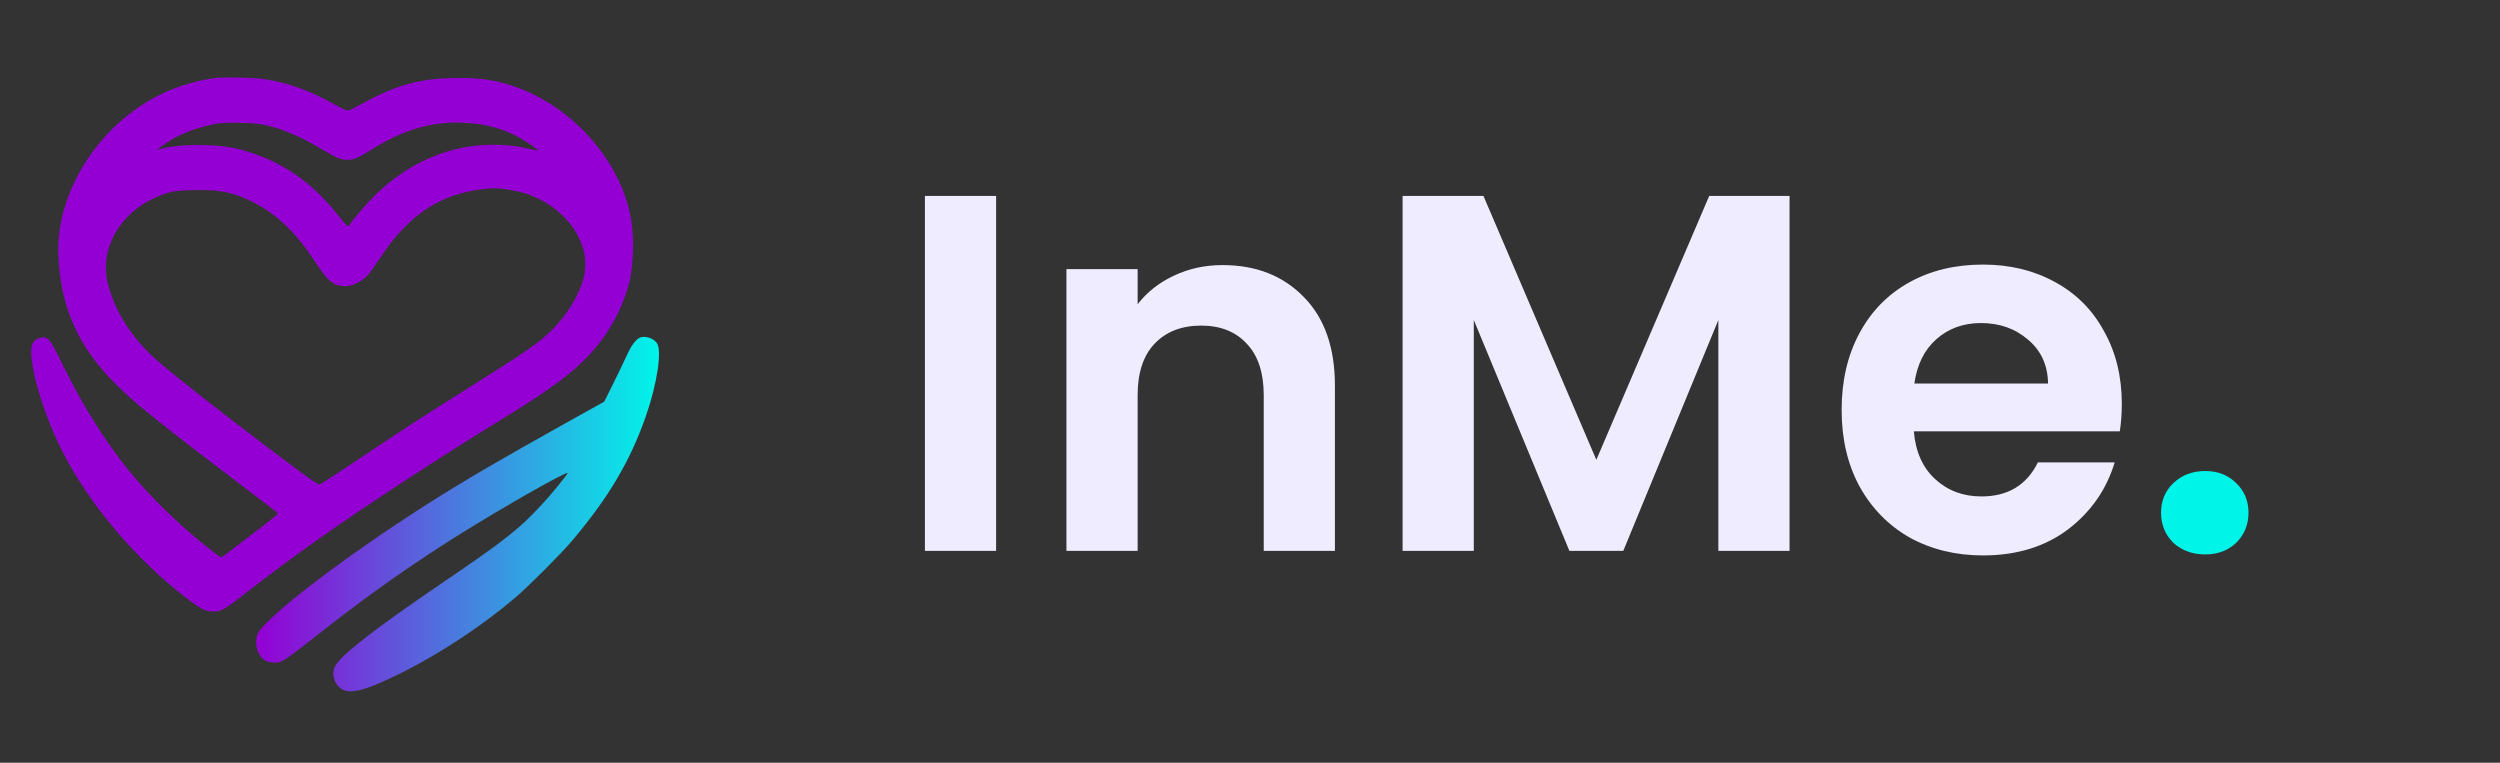 <svg width="118" height="36" viewBox="0 0 118 36" fill="none" xmlns="http://www.w3.org/2000/svg">
<rect x="0" y="0" width="118" height="36" fill="#333333" stroke="none"/>
<path d="M47.016 9.248V26H43.656V9.248H47.016ZM57.704 12.512C59.288 12.512 60.568 13.016 61.544 14.024C62.52 15.016 63.008 16.408 63.008 18.2V26H59.648V18.656C59.648 17.6 59.384 16.792 58.856 16.232C58.328 15.656 57.608 15.368 56.696 15.368C55.768 15.368 55.032 15.656 54.488 16.232C53.96 16.792 53.696 17.6 53.696 18.656V26H50.336V12.704H53.696V14.36C54.144 13.784 54.712 13.336 55.4 13.016C56.104 12.68 56.872 12.512 57.704 12.512ZM84.467 9.248V26H81.107V15.104L76.619 26H74.075L69.563 15.104V26H66.203V9.248H70.019L75.347 21.704L80.675 9.248H84.467ZM100.149 19.064C100.149 19.544 100.117 19.976 100.053 20.36H90.333C90.413 21.32 90.749 22.072 91.341 22.616C91.933 23.16 92.661 23.432 93.525 23.432C94.773 23.432 95.661 22.896 96.189 21.824H99.813C99.429 23.104 98.693 24.16 97.605 24.992C96.517 25.808 95.181 26.216 93.597 26.216C92.317 26.216 91.165 25.936 90.141 25.376C89.133 24.8 88.341 23.992 87.765 22.952C87.205 21.912 86.925 20.712 86.925 19.352C86.925 17.976 87.205 16.768 87.765 15.728C88.325 14.688 89.109 13.888 90.117 13.328C91.125 12.768 92.285 12.488 93.597 12.488C94.861 12.488 95.989 12.76 96.981 13.304C97.989 13.848 98.765 14.624 99.309 15.632C99.869 16.624 100.149 17.768 100.149 19.064ZM96.669 18.104C96.653 17.24 96.341 16.552 95.733 16.04C95.125 15.512 94.381 15.248 93.501 15.248C92.669 15.248 91.965 15.504 91.389 16.016C90.829 16.512 90.485 17.208 90.357 18.104H96.669Z" fill="#F0ECFF"/>
<path d="M104.089 26.168C103.481 26.168 102.977 25.984 102.577 25.616C102.193 25.232 102.001 24.76 102.001 24.2C102.001 23.64 102.193 23.176 102.577 22.808C102.977 22.424 103.481 22.232 104.089 22.232C104.681 22.232 105.169 22.424 105.553 22.808C105.937 23.176 106.129 23.64 106.129 24.2C106.129 24.76 105.937 25.232 105.553 25.616C105.169 25.984 104.681 26.168 104.089 26.168Z" fill="#00F5E9"/>
<path d="M10.17 3.681C9.29 3.794 8.376 4.067 7.58 4.456C4.617 5.91 2.598 9.129 2.757 12.146C2.883 14.547 3.7 16.366 5.426 18.092C6.398 19.064 7.266 19.764 11.85 23.25C12.47 23.724 13.011 24.139 13.057 24.172C13.132 24.235 13.132 24.239 13.019 24.344C12.956 24.403 12.52 24.742 12.051 25.098C11.582 25.454 11.033 25.869 10.836 26.024C10.635 26.179 10.459 26.305 10.442 26.309C10.387 26.309 9.596 25.693 9.055 25.224C6.997 23.447 5.623 21.838 4.261 19.601C3.817 18.88 3.281 17.882 2.845 16.986C2.359 15.98 2.229 15.842 1.864 15.955C1.642 16.022 1.512 16.177 1.483 16.412C1.387 17.283 2.032 19.483 2.895 21.21C4.173 23.774 6.453 26.46 8.912 28.317C9.503 28.761 9.721 28.866 10.052 28.866C10.455 28.861 10.585 28.79 11.678 27.931C12.52 27.269 14.062 26.125 15.165 25.35C17.189 23.917 21.014 21.419 23.713 19.772C26.164 18.272 27.25 17.442 28.121 16.403C28.817 15.578 29.366 14.539 29.659 13.499C29.848 12.841 29.923 11.798 29.856 10.91C29.626 7.943 27.174 5.005 24.111 4.025C23.302 3.769 22.678 3.681 21.609 3.681C19.887 3.681 18.718 3.995 17.088 4.896C16.79 5.06 16.506 5.202 16.455 5.215C16.388 5.236 16.208 5.156 15.827 4.947C14.62 4.276 13.694 3.937 12.546 3.744C12.076 3.664 10.614 3.627 10.17 3.681ZM12.386 5.877C13.204 6.024 14.176 6.43 15.207 7.054C15.856 7.448 16.091 7.545 16.409 7.545C16.703 7.545 16.916 7.453 17.574 7.038C19.037 6.116 20.411 5.722 21.898 5.793C22.971 5.848 23.793 6.078 24.627 6.56C24.962 6.753 25.423 7.08 25.398 7.105C25.385 7.113 25.221 7.084 25.029 7.038C24.451 6.899 24.199 6.866 23.629 6.841C21.421 6.736 19.313 7.599 17.633 9.284C17.226 9.69 16.547 10.495 16.497 10.62C16.451 10.742 16.363 10.667 16.003 10.214C15.043 9.007 14.13 8.24 12.927 7.641C12.386 7.373 11.527 7.075 10.995 6.975C10.044 6.795 8.493 6.799 7.769 6.992C7.597 7.034 7.45 7.067 7.446 7.059C7.417 7.034 7.982 6.644 8.271 6.493C8.866 6.183 9.461 5.986 10.22 5.839C10.639 5.764 11.854 5.785 12.386 5.877ZM24.057 8.961C24.643 9.062 24.983 9.166 25.423 9.384C26.575 9.95 27.38 10.926 27.589 12.012C27.66 12.36 27.623 12.934 27.505 13.277C27.25 14.057 26.734 14.878 26.102 15.523C25.481 16.156 24.916 16.546 22.012 18.373C19.975 19.651 19.292 20.091 16.987 21.633C15.986 22.303 15.131 22.857 15.089 22.865C14.997 22.882 14.44 22.483 12.525 21.034C10.111 19.207 8.368 17.832 7.458 17.049C6.243 16.001 5.409 14.698 5.082 13.34C4.697 11.731 5.669 10.034 7.396 9.296C8.003 9.041 8.259 8.99 9.172 8.974C10.409 8.944 11.037 9.078 11.997 9.569C13.078 10.126 13.983 10.998 14.842 12.309C15.491 13.298 15.726 13.495 16.279 13.504C16.51 13.504 16.602 13.482 16.824 13.369C17.239 13.168 17.369 13.03 17.842 12.322C18.391 11.501 18.71 11.102 19.233 10.591C20.285 9.577 21.421 9.066 22.98 8.907C23.336 8.869 23.591 8.881 24.057 8.961Z" fill="#9400D4"/>
<path d="M30.241 15.921C30.032 15.984 29.797 16.29 29.558 16.831C29.437 17.099 29.152 17.69 28.926 18.142L28.519 18.959L26.868 19.877C23.717 21.633 21.932 22.672 20.277 23.724C16.162 26.339 12.348 29.272 12.135 29.98C11.996 30.454 12.181 31.007 12.546 31.191C12.709 31.271 12.998 31.3 13.178 31.254C13.4 31.195 13.744 30.948 14.787 30.123C18.022 27.554 20.947 25.576 24.698 23.426C25.93 22.718 26.793 22.266 26.793 22.324C26.793 22.387 26.03 23.326 25.569 23.82C24.534 24.948 23.822 25.509 20.947 27.462C17.645 29.708 16.032 30.961 15.801 31.472C15.659 31.774 15.739 32.155 15.994 32.419C16.396 32.834 17.138 32.662 18.999 31.732C20.826 30.818 22.812 29.498 24.341 28.191C24.987 27.638 26.487 26.133 27.015 25.509C28.737 23.468 29.755 21.742 30.493 19.622C31.025 18.084 31.256 16.525 31 16.185C30.841 15.972 30.489 15.85 30.241 15.921Z" fill="url(#paint0_linear_108_759)"/>
<defs>
<linearGradient id="paint0_linear_108_759" x1="12.089" y1="24.266" x2="31.104" y2="24.266" gradientUnits="userSpaceOnUse">
<stop stop-color="#9400D4"/>
<stop offset="1" stop-color="#00F5E9"/>
</linearGradient>
</defs>
</svg>
